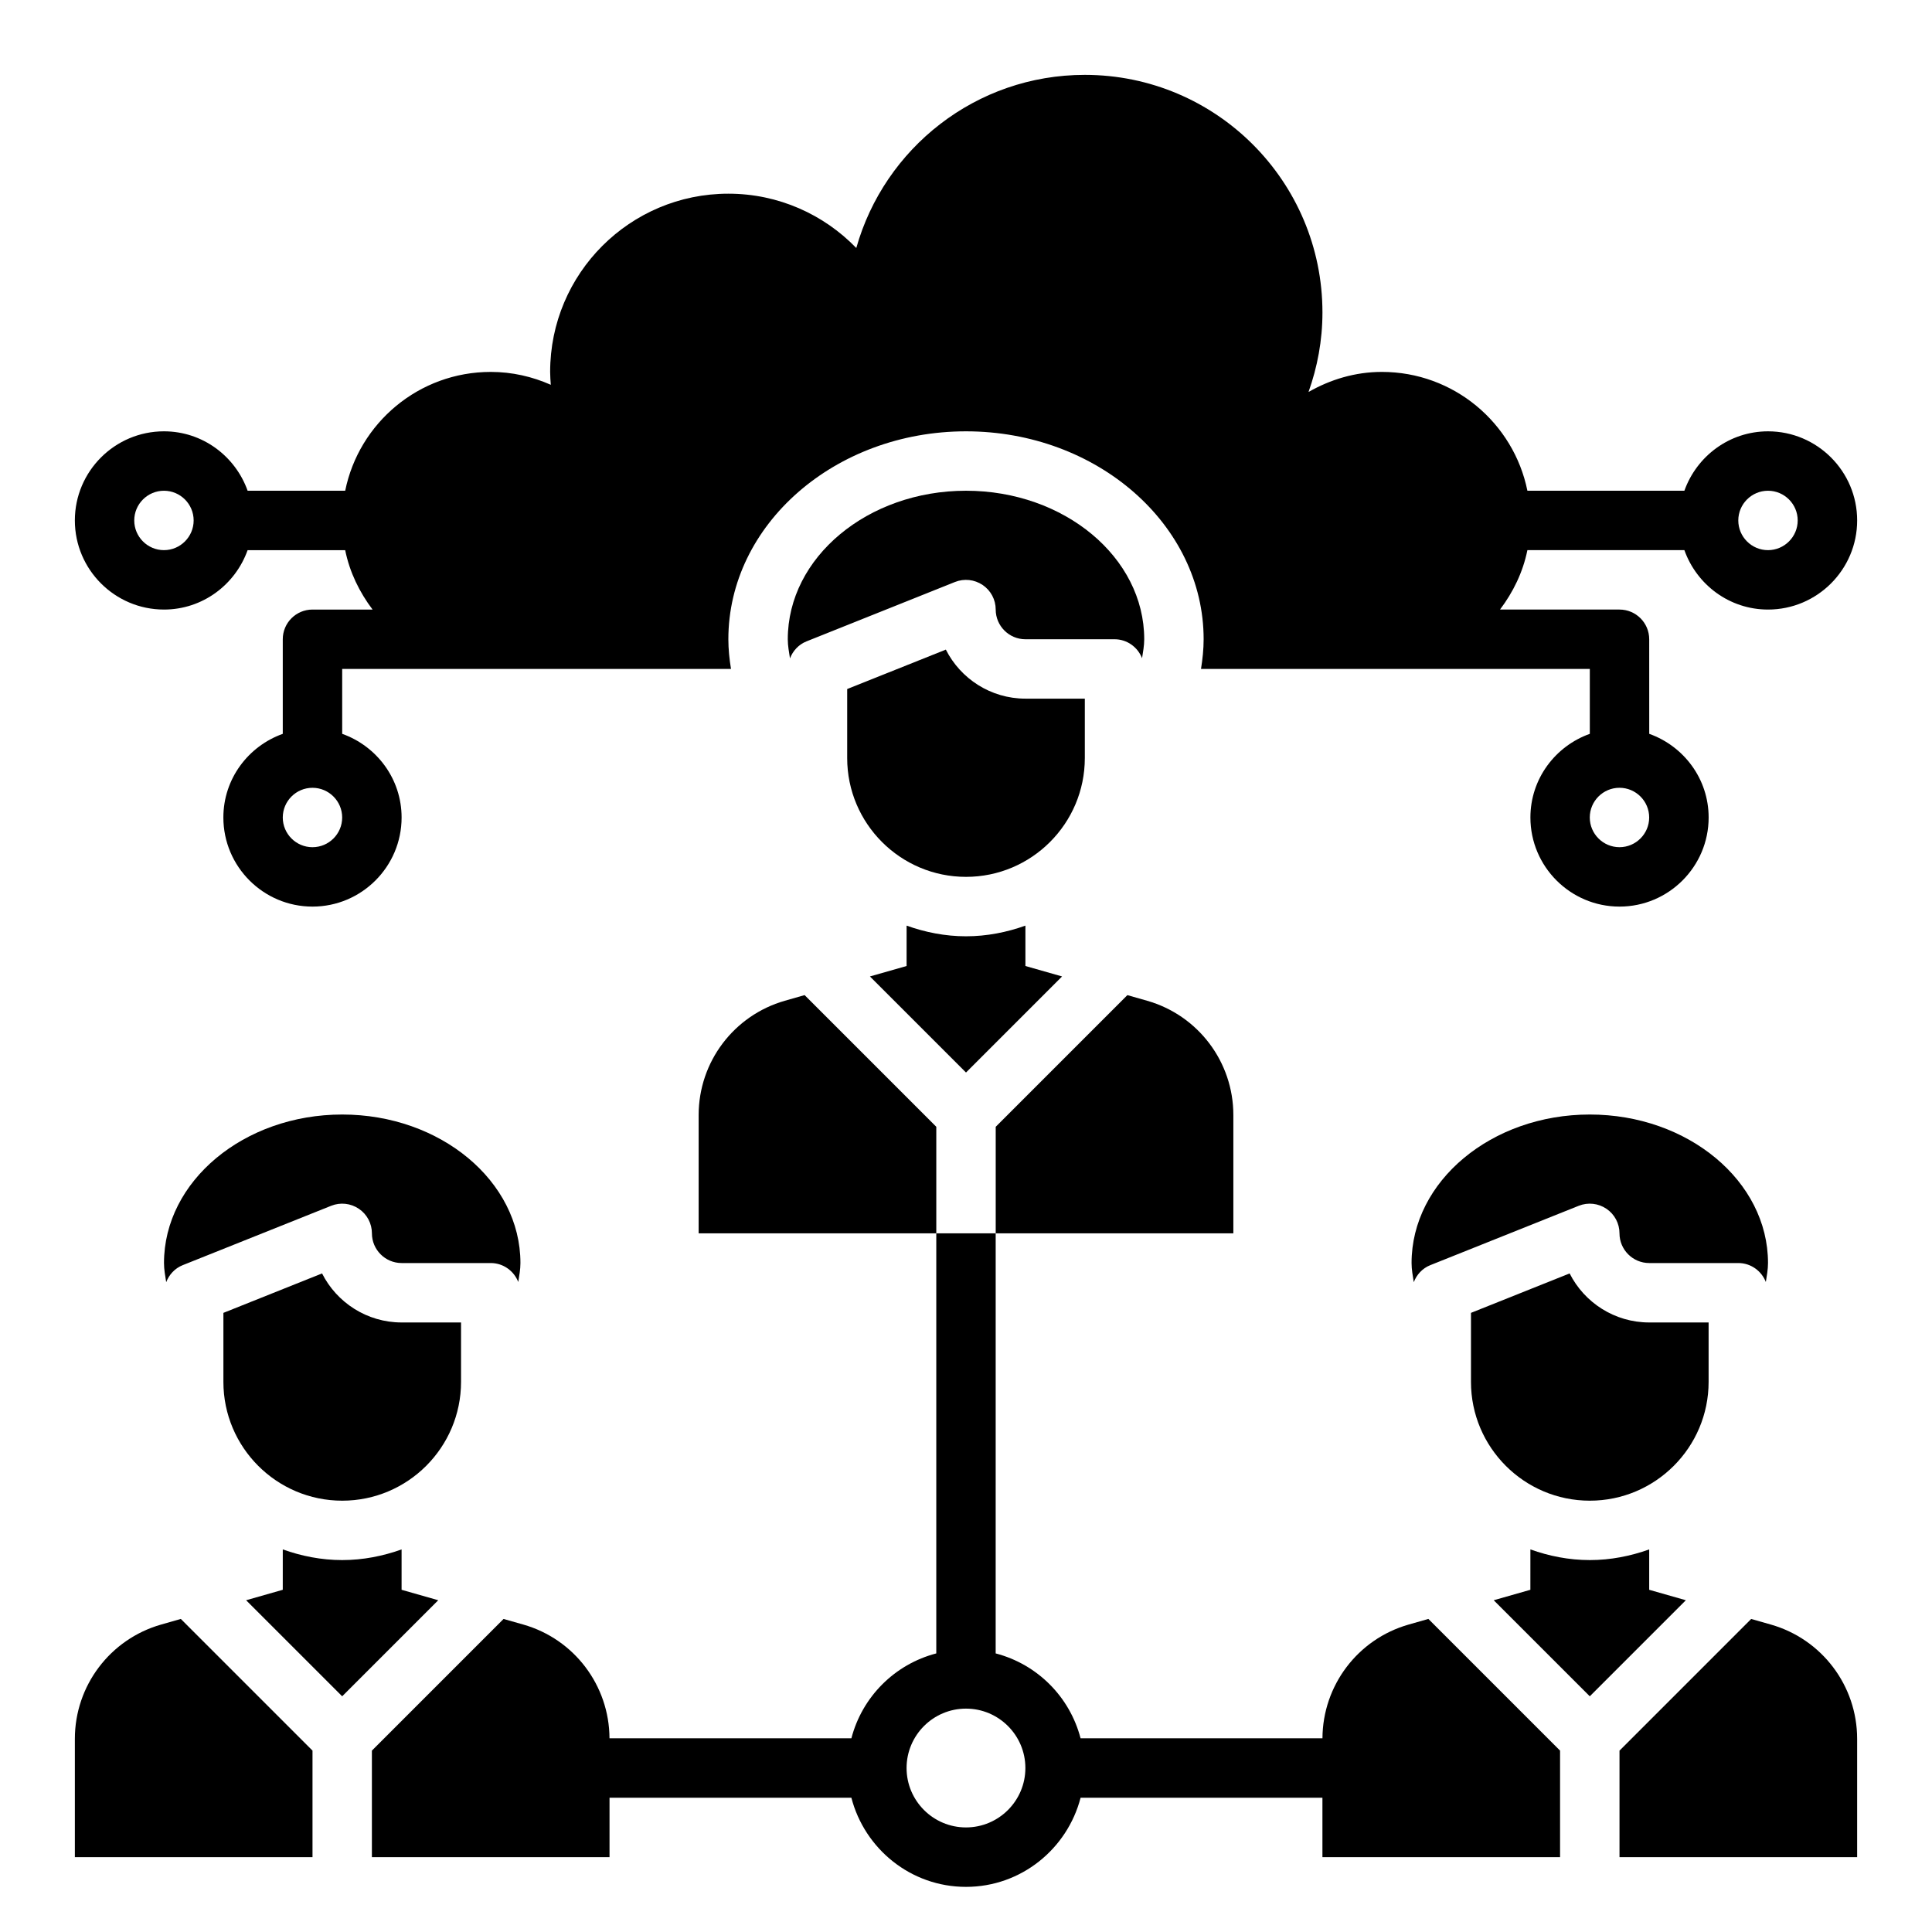 <?xml version="1.0" encoding="UTF-8"?>
<!-- Uploaded to: ICON Repo, www.iconrepo.com, Generator: ICON Repo Mixer Tools -->
<svg fill="#000000" width="800px" height="800px" version="1.1" viewBox="144 144 512 512" xmlns="http://www.w3.org/2000/svg">
 <g>
  <path d="m596.8 510.21v-15.742h-15.742c-9.203 0-17.199-5.297-21.09-12.996l-26.145 10.453v18.285c0 17.367 14.121 31.488 31.488 31.488 17.363 0 31.488-14.121 31.488-31.488z"/>
  <path d="m431.49 344.89v-15.742h-15.742c-9.203 0-17.199-5.297-21.09-12.996l-26.145 10.453v18.285c0 17.367 14.121 31.488 31.488 31.488 17.363 0 31.488-14.121 31.488-31.488z"/>
  <path d="m187.45 305.54c10.25 0 18.91-6.606 22.168-15.742h25.859c1.188 5.856 3.785 11.148 7.258 15.742h-15.926c-4.344 0-7.871 3.527-7.871 7.871v25.066c-9.141 3.258-15.742 11.918-15.742 22.164 0 13.02 10.598 23.617 23.617 23.617 13.02 0 23.617-10.598 23.617-23.617 0-10.25-6.606-18.91-15.742-22.168l-0.004-17.191h103.04c-0.418-2.59-0.699-5.211-0.699-7.871 0-30.387 28.254-55.105 62.977-55.105s62.977 24.719 62.977 55.105c0 2.66-0.285 5.281-0.699 7.871h103.04v17.191c-9.141 3.258-15.742 11.918-15.742 22.168 0 13.02 10.598 23.617 23.617 23.617s23.617-10.598 23.617-23.617c0-10.25-6.606-18.91-15.742-22.168l-0.008-25.062c0-4.344-3.527-7.871-7.871-7.871h-31.668c3.473-4.598 6.07-9.887 7.258-15.742h41.605c3.258 9.141 11.918 15.742 22.168 15.742 13.02 0 23.617-10.598 23.617-23.617s-10.598-23.617-23.617-23.617c-10.25 0-18.91 6.606-22.168 15.742h-41.605c-3.644-17.965-19.523-31.488-38.566-31.488-7.109 0-13.68 2.031-19.438 5.32 2.348-6.586 3.691-13.66 3.691-21.062 0-34.777-28.199-62.977-62.977-62.977-28.844 0-53.105 19.414-60.559 45.879-8.586-8.863-20.594-14.391-33.902-14.391-26.086 0-47.23 21.145-47.23 47.23 0 1.156 0.094 2.281 0.172 3.418-4.875-2.164-10.242-3.414-15.918-3.414-19.043 0-34.922 13.523-38.566 31.488h-25.859c-3.258-9.141-11.918-15.746-22.168-15.746-13.02 0-23.617 10.598-23.617 23.617s10.598 23.617 23.617 23.617zm39.359 62.977c-4.336 0-7.871-3.535-7.871-7.871s3.535-7.871 7.871-7.871 7.871 3.535 7.871 7.871c0.004 4.336-3.531 7.871-7.871 7.871zm346.37-15.746c4.336 0 7.871 3.535 7.871 7.871 0 4.336-3.535 7.871-7.871 7.871-4.336 0-7.871-3.535-7.871-7.871 0-4.336 3.531-7.871 7.871-7.871zm39.359-78.719c4.336 0 7.871 3.535 7.871 7.871 0 4.336-3.535 7.871-7.871 7.871-4.336 0-7.871-3.535-7.871-7.871 0-4.336 3.535-7.871 7.871-7.871zm-425.09 0c4.336 0 7.871 3.535 7.871 7.871 0 4.336-3.535 7.871-7.871 7.871s-7.871-3.535-7.871-7.871c0-4.336 3.535-7.871 7.871-7.871z"/>
  <path d="m400 274.05c-26.047 0-47.23 17.656-47.23 39.359 0 1.715 0.324 3.387 0.582 5.07 0.77-2 2.297-3.676 4.367-4.504l39.359-15.742c2.426-0.969 5.172-0.668 7.336 0.797 2.164 1.461 3.457 3.894 3.457 6.508 0 4.336 3.535 7.871 7.871 7.871h23.617c3.336 0 6.148 2.094 7.297 5.023 0.258-1.66 0.574-3.324 0.574-5.023 0-21.703-21.184-39.359-47.23-39.359z"/>
  <path d="m565.31 439.36c-26.047 0-47.23 17.656-47.23 39.359 0 1.715 0.324 3.387 0.582 5.07 0.77-2 2.297-3.676 4.367-4.504l39.359-15.742c2.434-0.969 5.172-0.668 7.336 0.797 2.156 1.453 3.457 3.894 3.457 6.508 0 4.336 3.535 7.871 7.871 7.871h23.617c3.336 0 6.148 2.094 7.297 5.023 0.258-1.66 0.574-3.324 0.574-5.023 0-21.703-21.184-39.359-47.23-39.359z"/>
  <path d="m590.77 568.08-9.715-2.769v-10.699c-4.934 1.762-10.211 2.824-15.742 2.824-5.535 0-10.809-1.062-15.742-2.824l-0.004 10.699-9.715 2.769 25.461 25.457z"/>
  <path d="m277.45 573.04-34.895 34.895v28.23h62.977v-15.742h64.094c3.519 13.539 15.742 23.617 30.371 23.617 14.625 0 26.852-10.078 30.371-23.617l64.09-0.004v15.742h62.977v-28.23l-34.898-34.898-5.242 1.496c-13.477 3.848-22.766 16.137-22.828 30.141h-64.102c-2.867-11.012-11.484-19.633-22.5-22.5l0.004-111.32h-15.742v111.32c-11.012 2.867-19.633 11.484-22.5 22.5h-64.102c-0.062-14.004-9.352-26.293-22.828-30.141m117.3 53.758c-8.684 0-15.742-7.062-15.742-15.742 0-8.684 7.062-15.742 15.742-15.742 8.684 0 15.742 7.062 15.742 15.742s-7.062 15.742-15.742 15.742z"/>
  <path d="m442.77 407.72-34.895 34.895v28.23h62.977v-31.355c0-14.059-9.32-26.41-22.836-30.277"/>
  <path d="m351.99 409.21c-13.516 3.867-22.84 16.219-22.84 30.277v31.355h62.977v-28.23l-34.898-34.898"/>
  <path d="m608.08 573.04-34.895 34.895v28.23h62.977v-31.355c0-14.059-9.32-26.41-22.836-30.277"/>
  <path d="m425.46 402.77-9.715-2.769v-10.699c-4.934 1.762-10.211 2.824-15.742 2.824-5.535 0-10.809-1.062-15.742-2.824l-0.004 10.699-9.715 2.769 25.461 25.457z"/>
  <path d="m266.18 510.21v-15.742h-15.742c-9.203 0-17.199-5.297-21.09-12.996l-26.145 10.453v18.285c0 17.367 14.121 31.488 31.488 31.488 17.363 0 31.488-14.121 31.488-31.488z"/>
  <path d="m234.69 439.36c-26.047 0-47.23 17.656-47.23 39.359 0 1.715 0.324 3.387 0.582 5.07 0.77-2 2.297-3.676 4.367-4.504l39.359-15.742c2.434-0.969 5.172-0.668 7.336 0.797 2.156 1.453 3.457 3.894 3.457 6.508 0 4.336 3.535 7.871 7.871 7.871h23.617c3.336 0 6.148 2.094 7.297 5.023 0.258-1.66 0.574-3.324 0.574-5.023 0-21.703-21.184-39.359-47.23-39.359z"/>
  <path d="m186.68 574.53c-13.516 3.867-22.84 16.219-22.84 30.277v31.355h62.977v-28.23l-34.898-34.898"/>
  <path d="m260.14 568.08-9.715-2.769v-10.699c-4.934 1.762-10.211 2.824-15.742 2.824-5.535 0-10.809-1.062-15.742-2.824l-0.004 10.699-9.715 2.769 25.461 25.457z"/>
 </g>
</svg>